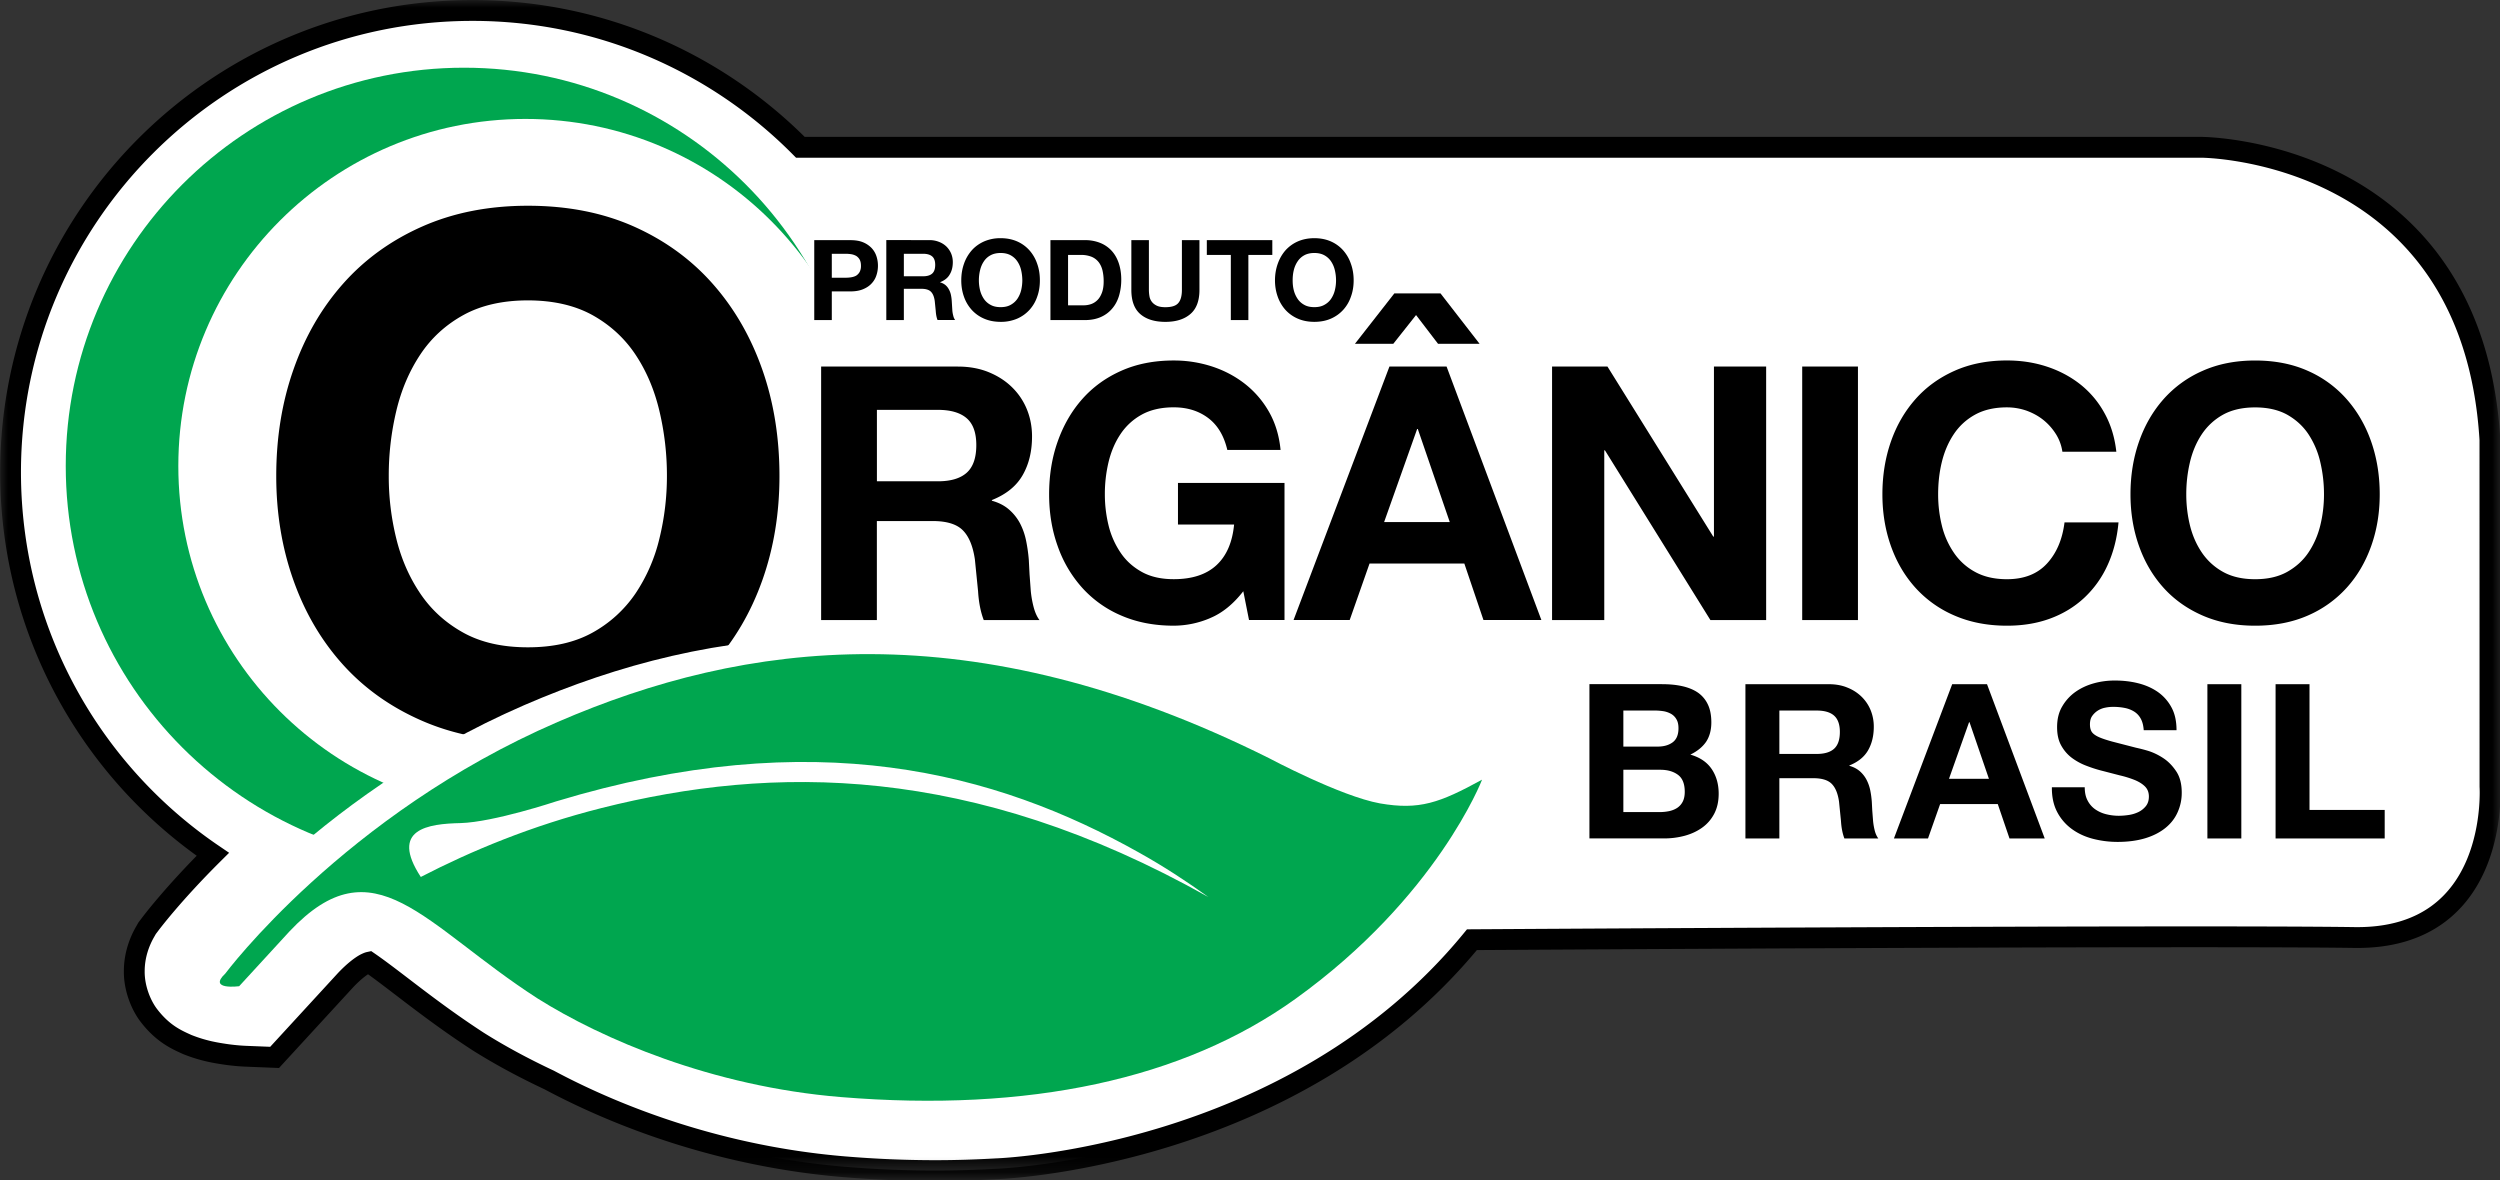 <svg xmlns="http://www.w3.org/2000/svg" width="161" height="76" fill="none" xmlns:v="https://vecta.io/nano"><rect width="100%" height="100%" fill="#333333" stroke="none"/><mask id="A" maskUnits="userSpaceOnUse" x="0" y="0" width="161" height="76"><path d="M0 .06h160.848v75.788H0V.06z" fill="#fff"/></mask><g mask="url(#A)"><path d="M160.35 28.306l.004 22.338s.654 9.869-8.735 9.728c-10.522-.155-56.826.141-56.826.141-11.599 14.152-30.636 14.755-30.636 14.755a69.23 69.23 0 0 1-3.918.116 70.74 70.74 0 0 1-5.857-.246 49.68 49.68 0 0 1-19.015-5.59c-1.708-.802-3.225-1.628-4.561-2.47-3.069-1.99-5.402-3.983-7.041-5.113a1.34 1.34 0 0 0-.238.098c-.245.13-.719.462-1.314 1.101l-4.528 4.929-1.892-.076c-.087-.004-.545-.022-1.199-.112-.657-.097-1.481-.22-2.531-.639-.686-.31-1.596-.7-2.517-1.928-.509-.693-.91-1.751-.899-2.795 0-1.033.336-1.917.708-2.556l.119-.21.148-.195c.098-.13 1.481-1.979 4.084-4.568C5.843 49.665.687 40.641.68 30.415.683 13.985 13.997.671 30.427.671c8.255-.004 15.74 3.38 21.117 8.811h90.221s17.441.043 18.585 18.824z" fill="#fff"/></g><mask id="B" maskUnits="userSpaceOnUse" x="0" y="0" width="161" height="76"><path d="M0 0h161v75.845H0V0z" fill="#fff"/></mask><g mask="url(#B)"><path d="M160.351 28.31l.003 22.338s.654 9.869-8.735 9.728c-10.522-.155-56.826.141-56.826.141-11.599 14.151-30.636 14.754-30.636 14.754-1.275.072-2.582.116-3.918.116a70.78 70.78 0 0 1-5.857-.246c-7.738-.643-14.361-3.102-19.015-5.59-1.708-.802-3.225-1.629-4.561-2.47-3.069-1.99-5.402-3.983-7.041-5.113-.033.007-.094.029-.238.098-.245.13-.719.462-1.314 1.101l-4.528 4.929-1.892-.076c-.087-.004-.545-.022-1.199-.112-.657-.097-1.481-.22-2.531-.639-.686-.311-1.596-.7-2.517-1.928-.509-.693-.91-1.751-.899-2.795 0-1.033.336-1.917.708-2.557l.119-.209.148-.195c.097-.13 1.481-1.979 4.084-4.568C5.843 49.669.687 40.645.68 30.419.683 13.989 13.997.675 30.427.675c8.255-.004 15.74 3.38 21.117 8.811h90.221s17.441.043 18.586 18.824z" stroke="#000" stroke-width="1.341"/></g><path d="M106.88 52.298a3 3 0 0 0 .614-.061c.195-.043.369-.112.517-.209a1.05 1.05 0 0 0 .354-.397c.086-.166.133-.379.133-.639 0-.509-.144-.874-.433-1.09s-.668-.329-1.141-.329h-2.38v2.726h2.336zm-.122-4.218c.39 0 .711-.09.96-.274s.376-.487.376-.906c0-.231-.04-.422-.127-.57a.93.93 0 0 0-.332-.347 1.52 1.52 0 0 0-.48-.177c-.184-.029-.368-.047-.563-.047h-2.048v2.322h2.214zm.278-4.019c.473 0 .906.04 1.292.126s.726.22 1.004.408a1.92 1.92 0 0 1 .647.758c.155.318.231.704.231 1.17 0 .498-.116.917-.34 1.253-.231.332-.567.607-1.011.82.614.177 1.069.484 1.369.924s.455.975.455 1.593c0 .502-.098.935-.293 1.303s-.458.665-.787.896-.704.404-1.127.516a5.05 5.05 0 0 1-1.3.166h-4.817V44.06h4.677zm9.949 4.493c.502 0 .877-.108 1.127-.332s.375-.585.375-1.087c0-.48-.126-.831-.375-1.051s-.625-.325-1.127-.325h-2.394v2.795h2.394zm.78-4.492c.444 0 .845.069 1.202.217.358.141.661.339.918.589a2.58 2.58 0 0 1 .585.87 2.81 2.81 0 0 1 .202 1.065c0 .585-.123 1.09-.368 1.517s-.647.751-1.203.975v.026a1.7 1.7 0 0 1 .668.343 1.9 1.9 0 0 1 .43.542 2.6 2.6 0 0 1 .245.69 5.86 5.86 0 0 1 .101.751l.029.556.051.654a4.18 4.18 0 0 0 .108.632c.05.199.13.372.231.509h-2.184c-.12-.314-.195-.69-.221-1.127l-.126-1.253c-.076-.52-.231-.899-.473-1.141s-.639-.361-1.184-.361h-2.185v3.882h-2.185v-9.934l5.359-.001zm10.321 6.091l-1.25-3.644h-.028l-1.293 3.644h2.571zm-.123-6.092l3.716 9.934h-2.268l-.755-2.214h-3.712l-.78 2.214h-2.195l3.752-9.934h2.242zm6.475 7.486a1.55 1.55 0 0 0 .48.563 2.12 2.12 0 0 0 .7.321 3.39 3.39 0 0 0 .838.105 4.43 4.43 0 0 0 .625-.05c.224-.032.43-.094.628-.188a1.39 1.39 0 0 0 .484-.383c.13-.163.195-.368.195-.617 0-.271-.087-.487-.256-.654s-.397-.307-.675-.419a6.59 6.59 0 0 0-.947-.292l-1.072-.278c-.368-.09-.729-.206-1.083-.343a3.78 3.78 0 0 1-.946-.52c-.278-.213-.502-.48-.676-.798s-.256-.708-.256-1.163c0-.513.105-.953.325-1.329a2.97 2.97 0 0 1 .856-.943c.354-.249.751-.433 1.195-.556s.892-.177 1.336-.177c.524 0 1.022.054 1.499.173s.899.303 1.271.56a2.86 2.86 0 0 1 .884.997c.221.404.325.895.325 1.47h-2.112c-.021-.3-.083-.545-.188-.737a1.22 1.22 0 0 0-.426-.462 1.8 1.8 0 0 0-.607-.235 3.66 3.66 0 0 0-.743-.069 2.32 2.32 0 0 0-.528.054 1.38 1.38 0 0 0-.48.195 1.29 1.29 0 0 0-.354.347c-.094.137-.137.314-.137.531 0 .195.036.35.108.469s.221.235.437.336.52.202.906.307l1.51.39a10.55 10.55 0 0 1 .773.199c.328.101.657.256.982.469s.603.498.841.856.354.813.354 1.368a3.03 3.03 0 0 1-.267 1.268c-.173.39-.434.726-.784 1.008s-.78.505-1.293.661-1.112.238-1.787.238a6.33 6.33 0 0 1-1.596-.202c-.513-.134-.968-.347-1.361-.636a3.15 3.15 0 0 1-.939-1.098c-.231-.444-.343-.971-.336-1.585h2.116c0 .332.058.618.181.849zm9.903 2.448h-2.185v-9.934h2.185v9.934zm4.391-9.933v8.096h4.842v1.838h-7.027v-9.934h2.185z" fill="#000"/><path d="M55.536 30.009c0 14.166-11.486 25.649-25.652 25.649S4.234 44.175 4.234 30.009 15.717 4.36 29.883 4.36s25.652 11.483 25.652 25.649z" fill="#00a64f"/><path d="M56.185 30.011c0 12.342-10.006 22.348-22.348 22.348S11.484 42.354 11.484 30.011 21.49 7.659 33.836 7.659s22.348 10.01 22.348 22.352z" fill="#fff"/><path d="M25.524 34.696c.321 1.311.838 2.484 1.545 3.532s1.629 1.885 2.77 2.517 2.524.942 4.156.942 3.015-.311 4.156-.942a8.04 8.04 0 0 0 2.77-2.517 10.86 10.86 0 0 0 1.542-3.532c.322-1.311.487-2.654.487-4.041a17.94 17.94 0 0 0-.487-4.2c-.321-1.354-.834-2.564-1.542-3.625s-1.636-1.907-2.77-2.539c-1.141-.628-2.528-.946-4.156-.946s-3.019.318-4.156.946-2.065 1.477-2.77 2.539-1.224 2.271-1.545 3.625a17.94 17.94 0 0 0-.488 4.2 16.64 16.64 0 0 0 .488 4.041zm-6.626-10.894c.737-2.109 1.798-3.95 3.185-5.518s3.087-2.802 5.102-3.694 4.286-1.34 6.81-1.34c2.553 0 4.828.448 6.832 1.34 1.997.892 3.69 2.123 5.077 3.694s2.448 3.409 3.188 5.518 1.105 4.391 1.105 6.854c0 2.401-.368 4.64-1.105 6.716s-1.802 3.885-3.188 5.427-3.08 2.744-5.077 3.622c-2.004.877-4.279 1.318-6.832 1.318-2.524 0-4.795-.441-6.81-1.318s-3.716-2.084-5.102-3.622-2.448-3.347-3.185-5.427-1.108-4.315-1.108-6.716c0-2.463.368-4.745 1.108-6.854zm35.551-5.917c.13 0 .256-.008.376-.029s.224-.054.318-.108a.67.67 0 0 0 .22-.238.82.82 0 0 0 .083-.394c0-.163-.029-.296-.083-.397a.66.66 0 0 0-.22-.235.99.99 0 0 0-.318-.112 2.47 2.47 0 0 0-.376-.029h-.881v1.542h.881zm.311-2.419c.321 0 .596.043.82.137a1.6 1.6 0 0 1 .552.372c.144.155.246.329.311.527a1.95 1.95 0 0 1 .097.614 1.94 1.94 0 0 1-.097.607 1.36 1.36 0 0 1-.311.531c-.141.155-.325.278-.552.372s-.498.141-.82.141h-1.192v1.845h-1.13v-5.146h2.322zm4.687 2.326c.26 0 .455-.058.585-.174s.195-.3.195-.56c0-.253-.065-.433-.195-.545s-.325-.17-.585-.17h-1.239v1.448h1.239zm.404-2.329a1.65 1.65 0 0 1 .625.115 1.41 1.41 0 0 1 .477.303 1.42 1.42 0 0 1 .303.451 1.45 1.45 0 0 1 .105.549c0 .307-.065.571-.195.787-.123.224-.332.39-.621.505v.013a.89.89 0 0 1 .347.177.93.93 0 0 1 .22.282 1.28 1.28 0 0 1 .13.357c.026.13.043.256.051.386l.018.293.021.336a2.05 2.05 0 0 0 .061.329.72.72 0 0 0 .119.264h-1.134c-.065-.162-.101-.357-.116-.585l-.065-.646c-.04-.271-.119-.466-.245-.592s-.329-.188-.61-.188h-1.134v2.011h-1.13v-5.149l2.774.002zm3.265 3.227a1.73 1.73 0 0 0 .242.552 1.19 1.19 0 0 0 .433.39c.177.101.394.148.65.148s.47-.047.646-.148a1.25 1.25 0 0 0 .433-.39 1.73 1.73 0 0 0 .242-.552 2.83 2.83 0 0 0 .076-.632 3 3 0 0 0-.076-.654 1.66 1.66 0 0 0-.242-.567 1.23 1.23 0 0 0-.433-.397c-.177-.097-.394-.148-.646-.148s-.473.051-.65.148a1.18 1.18 0 0 0-.433.397c-.112.166-.191.354-.242.567a2.79 2.79 0 0 0-.076.654 2.66 2.66 0 0 0 .076.632zm-1.036-1.701a2.59 2.59 0 0 1 .498-.863c.217-.246.484-.437.798-.578a2.63 2.63 0 0 1 1.065-.209c.397 0 .751.072 1.065.209a2.29 2.29 0 0 1 .794.578 2.52 2.52 0 0 1 .495.863c.119.329.173.686.173 1.069 0 .375-.054.726-.173 1.051a2.4 2.4 0 0 1-.495.845c-.217.238-.48.43-.794.567a2.63 2.63 0 0 1-1.065.206c-.397 0-.751-.069-1.065-.206a2.28 2.28 0 0 1-.798-.567 2.47 2.47 0 0 1-.498-.845c-.116-.325-.174-.675-.174-1.051 0-.383.058-.74.174-1.069zm7.71 2.674a1.52 1.52 0 0 0 .477-.079 1.09 1.09 0 0 0 .412-.264c.123-.123.217-.285.289-.48s.108-.437.108-.722a3.08 3.08 0 0 0-.076-.704c-.05-.206-.134-.386-.249-.535a1.12 1.12 0 0 0-.455-.343 1.84 1.84 0 0 0-.704-.119h-.809v3.246h1.008zm.079-4.2c.336 0 .643.054.928.159a2.01 2.01 0 0 1 .744.477c.209.213.372.477.487.794s.181.69.181 1.116a3.66 3.66 0 0 1-.144 1.04c-.097.318-.242.592-.441.823-.191.227-.433.412-.726.542s-.632.199-1.029.199h-2.221v-5.149h2.221zm6.796 4.756c-.39.339-.928.509-1.614.509-.697 0-1.238-.17-1.621-.505s-.571-.852-.571-1.556v-3.203h1.13v3.203c0 .141.013.274.036.412s.076.253.152.354.184.188.321.253.321.097.552.097c.401 0 .683-.087.834-.271.155-.177.231-.462.231-.845v-3.203h1.13v3.203c0 .697-.191 1.217-.581 1.553zm1.054-3.803v-.953h4.218v.953h-1.542v4.196h-1.13v-4.196H77.72zm5.6 2.274c.051.202.134.386.245.552a1.21 1.21 0 0 0 .43.39c.177.101.394.148.65.148s.469-.047.646-.148a1.22 1.22 0 0 0 .433-.39 1.73 1.73 0 0 0 .242-.552 2.63 2.63 0 0 0 .076-.632c0-.224-.026-.444-.076-.654a1.72 1.72 0 0 0-.242-.567 1.23 1.23 0 0 0-.433-.397c-.177-.097-.394-.148-.646-.148s-.473.051-.65.148-.321.231-.43.397a1.71 1.71 0 0 0-.245.567c-.051.209-.072.43-.072.654 0 .217.021.426.072.632zm-1.033-1.701c.115-.329.282-.617.495-.863a2.34 2.34 0 0 1 .798-.578c.314-.137.672-.209 1.065-.209s.755.072 1.065.209a2.29 2.29 0 0 1 .794.578 2.52 2.52 0 0 1 .495.863c.119.329.177.686.177 1.069 0 .375-.058.726-.177 1.051a2.4 2.4 0 0 1-.495.845c-.217.238-.48.43-.794.567s-.668.206-1.065.206-.751-.069-1.065-.206a2.31 2.31 0 0 1-.798-.567 2.52 2.52 0 0 1-.495-.845c-.116-.325-.177-.675-.177-1.051 0-.383.061-.74.177-1.069z" fill="#000"/><path d="M12.358 61.624s7.641-10.252 21.402-16.213c11.996-5.189 26.624-7.233 45.809 2.333 0 0 4.604 2.455 7.157 2.918 2.531.437 3.828-.026 6.572-1.531 0 0-2.9 7.565-12.017 14.115-7.244 5.204-17.206 7.316-29.267 6.326-8.331-.682-15.423-3.759-19.535-6.348-7.377-4.748-10.512-10.132-15.986-4.315l-3.239 3.528s-2.044.267-.896-.812z" fill="#fff"/><path d="M14.505 62.702s7.641-10.252 21.406-16.206c11.996-5.193 26.62-7.236 45.805 2.325 0 0 4.604 2.456 7.157 2.918 2.531.437 3.828-.026 6.572-1.528 0 0-2.9 7.565-12.017 14.115-7.244 5.203-17.203 7.316-29.267 6.326-8.331-.682-15.423-3.759-19.535-6.348-7.374-4.752-10.512-10.132-15.986-4.319l-3.239 3.528s-2.04.267-.896-.812z" fill="#00a64f"/><path d="M27.1 56.476c3.225-1.668 7.135-3.304 11.649-4.441 10.967-2.762 23.764-2.885 39.075 5.738-1.365-.986-2.838-1.954-4.452-2.856-9.251-5.196-20.969-8.334-37.569-3.304 0 0-4.001 1.329-6.132 1.394-2.105.043-4.593.379-2.571 3.47z" fill="#fff"/><path d="M60.405 30.995c.823 0 1.441-.184 1.852-.552s.617-.96.617-1.78c0-.794-.206-1.369-.617-1.726s-1.029-.542-1.852-.542h-3.932v4.6h3.932zm1.282-7.388c.729 0 1.39.119 1.975.357s1.09.56 1.509.971a4.19 4.19 0 0 1 .96 1.426c.22.541.332 1.123.332 1.748 0 .96-.202 1.791-.607 2.495s-1.062 1.235-1.979 1.6v.043c.444.123.809.311 1.098.563a3.09 3.09 0 0 1 .711.888c.18.347.314.722.397 1.134s.141.823.173 1.235l.047.914.079 1.076a6.59 6.59 0 0 0 .184 1.04c.087.329.206.607.376.834h-3.589c-.199-.516-.321-1.134-.365-1.852l-.206-2.058c-.126-.852-.383-1.477-.78-1.874s-1.044-.592-1.943-.592H56.47v6.377h-3.589V23.606h8.804zm16.254 16.196a5.99 5.99 0 0 1-2.354.491c-1.249 0-2.372-.217-3.373-.65a7.15 7.15 0 0 1-2.524-1.795 7.92 7.92 0 0 1-1.578-2.687c-.368-1.029-.549-2.138-.549-3.329 0-1.217.18-2.347.549-3.391s.892-1.957 1.578-2.734 1.524-1.387 2.524-1.831 2.123-.661 3.373-.661a7.91 7.91 0 0 1 2.437.375c.784.253 1.491.621 2.123 1.109a6.1 6.1 0 0 1 1.567 1.806c.412.718.664 1.542.755 2.47h-3.43c-.213-.914-.625-1.6-1.235-2.058s-1.347-.686-2.217-.686c-.809 0-1.495.159-2.058.469a3.88 3.88 0 0 0-1.369 1.257c-.354.527-.607 1.127-.769 1.798a8.8 8.8 0 0 0-.238 2.076 8.38 8.38 0 0 0 .238 2.004 5.38 5.38 0 0 0 .769 1.748c.347.52.805.932 1.369 1.246s1.249.469 2.058.469c1.188 0 2.105-.3 2.755-.903s1.025-1.477 1.134-2.618h-3.615v-2.676h6.861v8.825h-2.286l-.368-1.852c-.639.823-1.347 1.401-2.127 1.726zm15.424-6.182l-2.058-5.994h-.043l-2.127 5.994h4.228zm-.596-14.726l2.517 3.246H92.61l-1.416-1.852-1.466 1.852h-2.47l2.538-3.246h2.972zm.39 4.709l6.106 16.325h-3.73l-1.231-3.636h-6.106l-1.278 3.636h-3.615l6.175-16.325h3.68zm10.362.002l6.814 10.952h.043V23.606h3.362v16.325h-3.59l-6.792-10.93h-.043v10.93h-3.362V23.606h3.568zm16.131 16.326h-3.59V23.606h3.59v16.325zm12.754-11.968a3.66 3.66 0 0 0-.798-.906c-.321-.26-.686-.459-1.087-.607a3.83 3.83 0 0 0-1.271-.217c-.809 0-1.491.159-2.054.469s-1.022.733-1.373 1.26-.606 1.123-.769 1.791-.238 1.365-.238 2.084c0 .686.079 1.351.238 2a5.29 5.29 0 0 0 .769 1.748 3.87 3.87 0 0 0 1.373 1.246c.563.31 1.245.469 2.054.469 1.098 0 1.957-.336 2.575-1.008s.993-1.553 1.13-2.65h3.477c-.093 1.018-.332 1.943-.711 2.766a6.59 6.59 0 0 1-1.509 2.102c-.624.578-1.358 1.022-2.196 1.329s-1.758.455-2.766.455c-1.249 0-2.372-.217-3.372-.65a7.2 7.2 0 0 1-2.525-1.795c-.687-.762-1.213-1.657-1.578-2.687s-.548-2.138-.548-3.326c0-1.22.184-2.354.548-3.398s.892-1.953 1.578-2.73 1.528-1.387 2.525-1.831 2.123-.664 3.372-.664c.903 0 1.752.13 2.55.39s1.516.636 2.152 1.134a6.07 6.07 0 0 1 1.563 1.842c.411.733.672 1.567.777 2.513h-3.474a2.91 2.91 0 0 0-.412-1.13zm8.628 5.874c.159.646.416 1.231.766 1.748a3.95 3.95 0 0 0 1.368 1.246c.567.314 1.253.469 2.062.469s1.492-.155 2.059-.469c.559-.314 1.022-.726 1.372-1.246s.606-1.101.765-1.748a8.35 8.35 0 0 0 .239-2 8.95 8.95 0 0 0-.239-2.08 5.5 5.5 0 0 0-.765-1.798c-.35-.524-.813-.942-1.372-1.257-.567-.311-1.25-.466-2.059-.466s-1.495.155-2.062.466a3.94 3.94 0 0 0-1.368 1.257c-.35.524-.607 1.127-.766 1.798a8.97 8.97 0 0 0-.238 2.08c0 .686.08 1.351.238 2zm-3.282-5.395c.365-1.047.892-1.957 1.578-2.734a7.23 7.23 0 0 1 2.528-1.831c1.001-.444 2.123-.661 3.372-.661 1.264 0 2.391.22 3.384.661a7.17 7.17 0 0 1 2.513 1.831c.686.78 1.213 1.686 1.578 2.734s.549 2.174.549 3.394c0 1.188-.181 2.293-.549 3.326s-.888 1.925-1.578 2.687a7.25 7.25 0 0 1-2.513 1.795c-.993.433-2.12.65-3.384.65-1.249 0-2.376-.217-3.372-.65s-1.842-1.033-2.528-1.795-1.213-1.657-1.578-2.687-.549-2.138-.549-3.326c0-1.22.184-2.351.549-3.394z" fill="#000"/></svg>